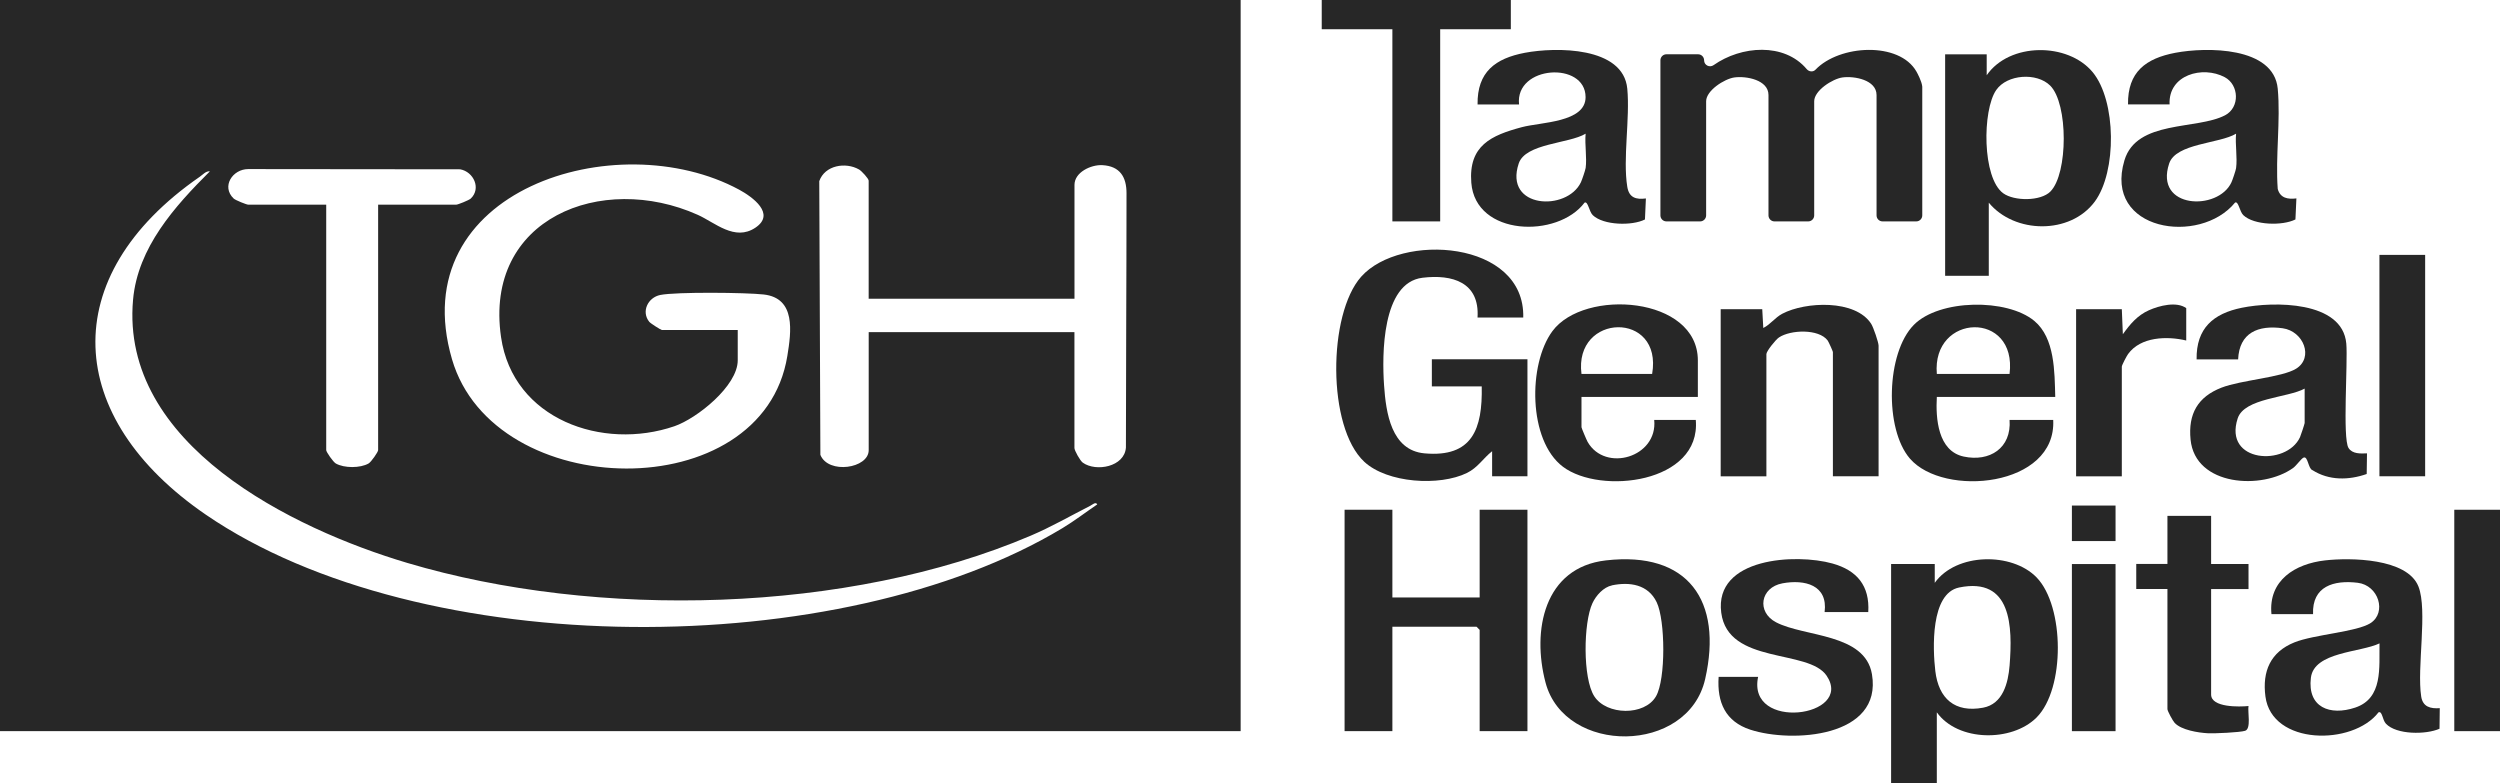 <svg width="150" height="47" viewBox="0 0 150 47" fill="none" xmlns="http://www.w3.org/2000/svg">
<g clip-path="url(#clip0_3698_2342)">
<path d="M0 0H74.439V43.866H0V0ZM44.264 19.803V21.62C44.264 23.16 41.812 25.11 40.467 25.573C36.165 27.05 30.78 25.17 30.063 20.23C29.026 13.083 36.108 10.318 41.856 12.886C42.901 13.352 44.083 14.494 45.324 13.661C46.566 12.829 45.145 11.813 44.35 11.381C37.004 7.414 24.158 11.397 27.12 21.555C29.634 30.179 45.766 30.483 47.241 21.353C47.475 19.903 47.763 17.889 45.823 17.669C44.763 17.549 40.563 17.507 39.617 17.698C38.872 17.85 38.464 18.696 38.955 19.308C39.03 19.403 39.659 19.801 39.713 19.801H44.264V19.803ZM52.12 17.924V10.841C52.12 10.716 51.694 10.255 51.543 10.169C50.738 9.708 49.491 9.912 49.156 10.868L49.223 27.291C49.696 28.474 52.122 28.11 52.122 27.011V19.929H64.466V26.885C64.466 27.027 64.807 27.647 64.968 27.76C65.763 28.328 67.472 28.011 67.555 26.854C67.555 21.892 67.591 17.005 67.591 11.588C67.591 10.63 67.204 9.964 66.134 9.909C65.461 9.875 64.469 10.334 64.469 11.093V17.924H52.125H52.12ZM22.693 12.281H27.369C27.473 12.281 28.143 12.012 28.247 11.912C28.884 11.305 28.416 10.305 27.611 10.158C23.28 10.158 18.877 10.145 14.893 10.145C13.955 10.145 13.264 11.192 14.02 11.912C14.123 12.012 14.796 12.281 14.898 12.281H19.573V27.008C19.573 27.118 19.989 27.718 20.148 27.809C20.649 28.095 21.615 28.095 22.114 27.809C22.272 27.72 22.688 27.118 22.688 27.008V12.281H22.693ZM12.594 10.279C12.349 10.258 12.175 10.475 11.986 10.606C3.304 16.614 3.858 25.068 12.354 30.883C25.299 39.743 50.431 39.714 63.755 31.684C64.469 31.252 65.144 30.734 65.835 30.265C65.747 30.084 65.531 30.289 65.417 30.346C64.22 30.956 63.087 31.611 61.84 32.142C50.873 36.818 35.809 37.159 24.439 33.776C17.524 31.718 7.209 26.668 7.983 17.986C8.263 14.845 10.489 12.378 12.594 10.279Z" fill="#272727"/>
<path d="M113.466 47.002V33.841H116.085V34.97C117.365 33.168 120.719 33.116 122.2 34.65C123.875 36.389 123.914 41.329 122.192 43.052C120.711 44.531 117.472 44.507 116.209 42.74V47.002H113.466ZM117.547 35.25C115.822 35.603 115.963 38.936 116.119 40.263C116.316 41.918 117.29 42.777 118.984 42.462C120.174 42.243 120.493 40.975 120.576 39.926C120.758 37.606 120.706 34.603 117.545 35.25H117.547Z" fill="#272727"/>
<path d="M114.977 13.284H112.951C112.754 13.284 112.593 13.122 112.593 12.923V5.702C112.593 4.794 111.26 4.548 110.546 4.647C109.951 4.731 108.852 5.43 108.852 6.077V12.923C108.852 13.122 108.691 13.284 108.494 13.284H106.467C106.27 13.284 106.109 13.122 106.109 12.923V5.702C106.109 4.794 104.776 4.548 104.062 4.647C103.467 4.731 102.368 5.43 102.368 6.077V12.923C102.368 13.122 102.207 13.284 102.01 13.284H99.984C99.786 13.284 99.625 13.122 99.625 12.923V3.618C99.625 3.419 99.786 3.257 99.984 3.257H101.888C102.085 3.257 102.246 3.419 102.246 3.618C102.246 3.914 102.576 4.076 102.815 3.909C104.47 2.741 107.054 2.542 108.403 4.147C108.54 4.309 108.785 4.336 108.93 4.181C110.372 2.673 113.962 2.485 114.988 4.296C115.063 4.43 115.294 4.867 115.333 5.173C115.333 5.192 115.336 5.21 115.336 5.228V12.923C115.336 13.122 115.175 13.284 114.977 13.284Z" fill="#272727"/>
<path d="M83.543 30.585V35.847H88.779V30.585H91.647V43.869H88.779V37.792L88.593 37.604H83.543V43.869H80.675V30.585H83.543Z" fill="#272727"/>
<path d="M91.395 19.051H88.652C88.784 16.936 87.145 16.446 85.345 16.666C82.909 16.965 82.916 21.29 83.044 23.122C83.158 24.764 83.472 27.021 85.47 27.201C88.34 27.46 88.956 25.738 88.904 23.185H85.911V21.557H91.647V28.576H89.527V27.073C88.987 27.5 88.665 28.06 88.018 28.377C86.366 29.186 83.236 28.989 81.854 27.704C79.62 25.622 79.672 18.857 81.667 16.606C84.031 13.938 91.515 14.409 91.395 19.054V19.051Z" fill="#272727"/>
<path d="M119.327 12.16V16.547H116.708V3.261H119.202V4.515C120.563 2.538 124.068 2.533 125.559 4.329C126.987 6.054 127.013 10.303 125.686 12.097C124.208 14.092 120.867 14.029 119.327 12.16ZM123.026 11.489C124.088 10.416 124.099 6.214 123.01 5.135C122.208 4.339 120.431 4.452 119.774 5.4C118.935 6.607 118.922 10.683 120.197 11.599C120.854 12.073 122.439 12.084 123.029 11.489H123.026Z" fill="#272727"/>
<path d="M136.287 36.847C136.094 34.81 137.715 33.828 139.5 33.624C141.007 33.451 144.43 33.485 145.106 35.189C145.669 36.611 145.004 40.077 145.272 41.792C145.368 42.413 145.828 42.531 146.386 42.489L146.371 43.724C145.56 44.086 143.784 44.091 143.155 43.421C142.939 43.19 142.942 42.646 142.711 42.74C141.17 44.748 136.31 44.73 135.926 41.79C135.726 40.271 136.232 39.119 137.663 38.543C138.845 38.067 141.422 37.917 142.24 37.381C143.212 36.745 142.718 35.121 141.466 34.967C140.032 34.791 138.718 35.171 138.783 36.849H136.289L136.287 36.847ZM142.77 38.603C141.63 39.153 138.845 39.101 138.653 40.666C138.437 42.447 139.799 42.96 141.308 42.457C142.991 41.9 142.744 40.041 142.77 38.601V38.603Z" fill="#272727"/>
<path d="M131.796 21.562C131.767 19.695 132.796 18.813 134.513 18.465C136.393 18.082 140.55 18.03 140.778 20.617C140.877 21.748 140.544 26.29 140.911 26.877C141.142 27.246 141.641 27.217 142.02 27.201L142.002 28.44C140.921 28.819 139.742 28.84 138.747 28.209C138.49 28.123 138.479 27.353 138.217 27.455C138.079 27.508 137.778 27.942 137.588 28.078C135.739 29.408 131.712 29.183 131.434 26.377C131.281 24.827 131.873 23.808 133.292 23.258C134.476 22.8 136.923 22.648 137.77 22.12C138.833 21.457 138.22 19.871 136.957 19.695C135.492 19.494 134.359 19.957 134.287 21.565H131.793L131.796 21.562ZM138.279 23.316C137.269 23.874 134.661 23.876 134.261 25.104C133.388 27.777 137.193 27.992 138.001 26.23C138.048 26.128 138.279 25.426 138.279 25.382V23.313V23.316Z" fill="#272727"/>
<path d="M127.681 6.267C127.653 4.314 128.749 3.505 130.521 3.167C132.375 2.817 136.425 2.785 136.664 5.322C136.843 7.228 136.519 9.404 136.664 11.338C136.815 11.893 137.277 11.967 137.784 11.904L137.726 13.166C136.955 13.559 135.235 13.519 134.599 12.909C134.37 12.689 134.311 12.048 134.103 12.155C131.996 14.742 126.193 13.87 127.466 9.621C128.196 7.181 131.806 7.804 133.503 6.917C134.409 6.443 134.342 5.087 133.484 4.631C132.154 3.924 130.089 4.487 130.175 6.265H127.681V6.267ZM134.165 10.09C134.251 9.456 134.103 8.673 134.165 8.021C133.165 8.626 130.552 8.592 130.149 9.812C129.245 12.545 133.09 12.676 133.887 10.938C133.952 10.799 134.149 10.215 134.165 10.09Z" fill="#272727"/>
<path d="M88.654 6.267C88.626 4.314 89.722 3.505 91.493 3.167C93.348 2.817 97.398 2.785 97.637 5.322C97.806 7.116 97.364 9.516 97.637 11.21C97.743 11.86 98.156 11.985 98.754 11.907L98.697 13.168C97.925 13.561 96.206 13.522 95.569 12.912C95.341 12.692 95.281 12.051 95.073 12.158C93.462 14.307 88.527 14.187 88.278 10.964C88.106 8.731 89.472 8.121 91.314 7.629C92.452 7.325 95.138 7.354 95.135 5.827C95.13 3.662 90.893 3.919 91.143 6.267H88.649H88.654ZM95.138 10.09C95.224 9.459 95.076 8.673 95.138 8.021C94.138 8.626 91.525 8.592 91.122 9.812C90.223 12.522 94.021 12.7 94.855 10.935C94.92 10.796 95.12 10.215 95.135 10.09H95.138Z" fill="#272727"/>
<path d="M112.718 28.575H109.974V21.119C109.974 21.082 109.717 20.506 109.66 20.43C109.128 19.718 107.434 19.781 106.738 20.247C106.543 20.375 105.984 21.072 105.984 21.245V28.578H103.241V18.551H105.735L105.797 19.679C106.231 19.464 106.493 19.059 106.94 18.823C108.327 18.093 111.328 17.954 112.273 19.433C112.406 19.642 112.715 20.546 112.715 20.742V28.575H112.718Z" fill="#272727"/>
<path d="M101.871 23.816H94.889V25.633C94.889 25.68 95.195 26.403 95.258 26.515C96.315 28.361 99.474 27.437 99.253 25.196H101.747C102.071 28.989 96.034 29.704 93.777 28.005C91.681 26.426 91.681 21.85 93.143 19.871C95.052 17.287 101.871 17.779 101.871 21.625V23.819V23.816ZM99.128 22.436C99.785 18.635 94.416 18.766 94.889 22.436H99.128Z" fill="#272727"/>
<path d="M123.317 23.815H116.21C116.135 25.108 116.272 27.061 117.823 27.394C119.374 27.727 120.699 26.889 120.574 25.195H123.193C123.398 29.224 116.615 29.863 114.592 27.512C113.062 25.732 113.168 21.174 114.833 19.49C116.358 17.948 120.416 17.893 122.058 19.254C123.299 20.286 123.273 22.32 123.315 23.818L123.317 23.815ZM120.574 22.435C121.044 18.618 115.898 18.786 116.21 22.435H120.574Z" fill="#272727"/>
<path d="M96.357 33.623C101.282 33.06 103.376 36.035 102.311 40.737C101.282 45.282 93.887 45.308 92.733 40.957C91.904 37.828 92.64 34.047 96.357 33.623ZM96.726 35.121C96.209 35.226 95.76 35.731 95.546 36.192C95.004 37.359 94.957 40.692 95.658 41.779C96.398 42.923 98.674 42.962 99.36 41.779C99.955 40.752 99.918 37.208 99.401 36.134C98.885 35.061 97.781 34.904 96.728 35.118L96.726 35.121Z" fill="#272727"/>
<path d="M112.096 36.724H109.477C109.685 35.101 108.285 34.753 106.95 34.999C105.615 35.245 105.386 36.722 106.563 37.337C108.262 38.227 111.898 37.986 112.317 40.452C112.961 44.257 107.506 44.594 105.017 43.78C103.531 43.293 103.014 42.146 103.118 40.612H105.487C104.796 43.89 111.252 43.031 109.602 40.549C108.519 38.918 103.679 39.903 103.274 36.758C102.848 33.449 107.76 33.198 109.948 33.81C111.418 34.221 112.192 35.143 112.096 36.727V36.724Z" fill="#272727"/>
<path d="M90.65 0V1.754H86.411V13.284H83.543V1.754H79.304V0H90.65Z" fill="#272727"/>
<path d="M132.667 30.957V33.839H134.911V35.342H132.667V41.672C132.667 42.463 134.384 42.416 134.911 42.361C134.849 42.699 135.085 43.727 134.706 43.848C134.392 43.947 132.867 44.016 132.472 43.995C131.903 43.966 130.872 43.803 130.477 43.369C130.363 43.246 130.046 42.659 130.046 42.547V35.339H128.175V33.837H130.046V30.954H132.664L132.667 30.957Z" fill="#272727"/>
<path d="M145.509 15.293H142.766V28.576H145.509V15.293Z" fill="#272727"/>
<path d="M150 30.585H147.257V43.869H150V30.585Z" fill="#272727"/>
<path d="M131.174 20.431C130.029 20.156 128.436 20.198 127.683 21.245C127.595 21.368 127.309 21.907 127.309 21.999V28.578H124.566V18.551H127.309L127.371 20.054C127.805 19.449 128.242 18.925 128.933 18.616C129.559 18.336 130.595 18.072 131.174 18.488V20.431Z" fill="#272727"/>
<path d="M126.933 33.843H124.314V43.87H126.933V33.843Z" fill="#272727"/>
<path d="M126.933 30.333H124.314V32.464H126.933V30.333Z" fill="#272727"/>
</g>
<defs>
<clipPath id="clip0_3698_2342">
<rect width="150" height="47" fill="white"/>
</clipPath>
</defs>
</svg>
